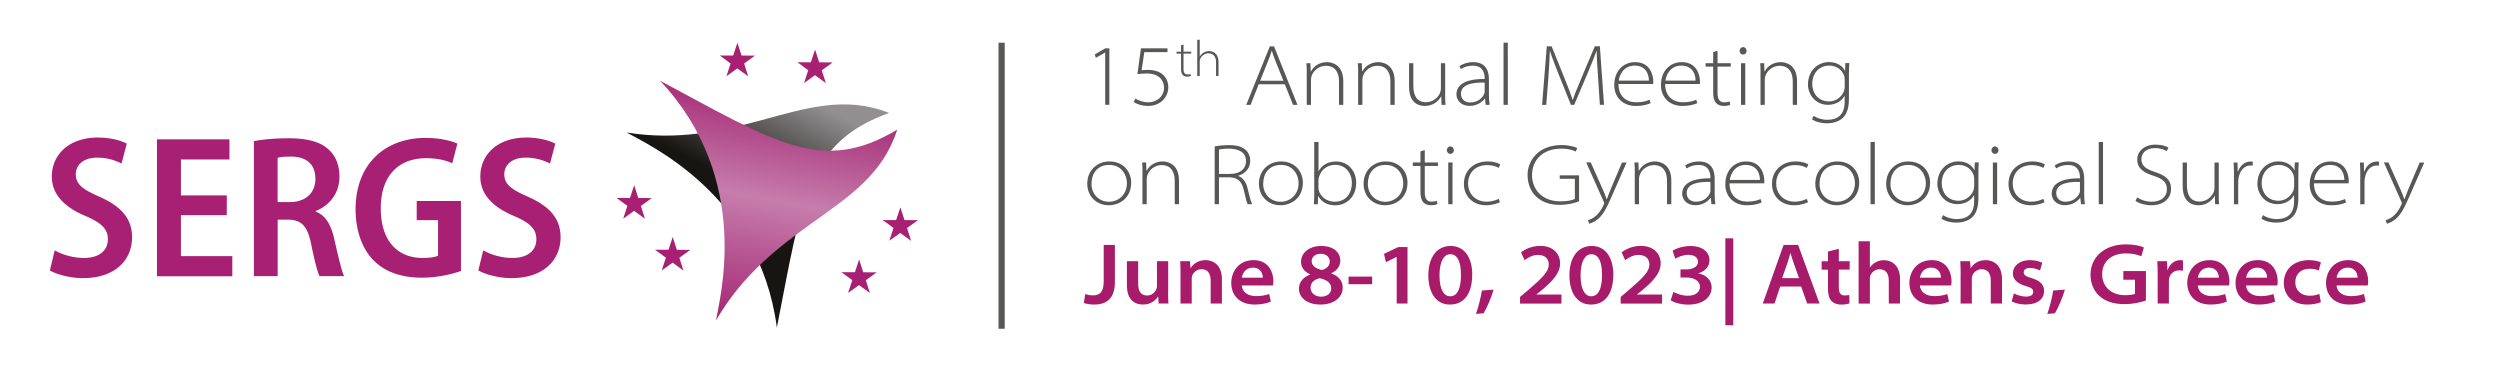<?xml version="1.0" encoding="UTF-8"?>
<svg xmlns="http://www.w3.org/2000/svg" id="a" viewBox="0 0 402.8 59.62">
  <defs>
    <linearGradient id="c" x1="-354.86" y1="322.85" x2="-354.1" y2="322.85" gradientTransform="matrix(-31.02 0 0 31.02 -10859.66 -9980.01)" gradientUnits="userSpaceOnUse">
      <stop offset="0" stop-color="#918f90"></stop>
      <stop offset=".27" stop-color="#918f90"></stop>
      <stop offset="1" stop-color="#161511"></stop>
    </linearGradient>
    <linearGradient id="e" x1="-353.79" y1="324.04" x2="-353.02" y2="324.04" gradientTransform="matrix(-53.28 0 0 53.28 -18705.67 -17233.95)" gradientUnits="userSpaceOnUse">
      <stop offset="0" stop-color="#a1206f"></stop>
      <stop offset=".46" stop-color="#c67dac"></stop>
      <stop offset="1" stop-color="#a1206f"></stop>
    </linearGradient>
    <clipPath id="b">
      <path class="j" d="M125.17 52.78c-2.84-21.66-21.19-29.67-24.2-31.43 8.27 1.34 15.3-.25 21.72-1.99 7.11-1.92 13.51-3.97 20.56-1.16-13.3 4.78-14.01 13.91-18.08 34.58"></path>
    </clipPath>
    <clipPath id="d">
      <path class="j" d="M106.34 13c14.97 15.91 9.56 35.19 9.02 38.63 4.2-7.25 9.88-11.69 15.29-15.56 5.99-4.29 11.63-7.95 13.91-15.18-12.12 7.27-19.64 2.04-38.22-7.89"></path>
    </clipPath>
    <style>.h{fill:#a82073}.j{fill:none}</style>
  </defs>
  <path class="h" d="M8.8 40.32c1.15.69 2.95 1.24 4.75 1.24 2.45 0 3.83-1.21 3.83-3.01 0-1.7-1.11-2.68-3.63-3.76-3.27-1.37-5.4-3.4-5.4-6.35 0-3.53 2.78-6.28 7.4-6.28 2.09 0 3.73.49 4.68.98l-.85 3.21a8.43 8.43 0 00-3.93-.95c-2.39 0-3.44 1.34-3.44 2.65 0 1.7 1.18 2.49 3.93 3.7 3.5 1.57 5.14 3.57 5.14 6.48 0 3.66-2.72 6.58-7.92 6.58-2.13 0-4.29-.62-5.33-1.24l.79-3.24m27.72-5.67h-7.39v6.61h8.28v3.24H25.29V22.45h11.68v3.24h-7.82v5.79h7.39v3.18m4.38-11.92c1.44-.29 3.44-.46 5.53-.46 2.91 0 5.01.49 6.41 1.73 1.21 1.05 1.83 2.55 1.83 4.45 0 2.78-1.7 4.71-3.83 5.53v.1c1.57.59 2.45 2.06 2.98 4.35.62 2.75 1.21 5.24 1.6 6.05h-3.96c-.33-.65-.82-2.55-1.37-5.27-.59-2.85-1.57-3.8-3.7-3.83h-1.67v9.1h-3.83V22.74m3.83 9.82h1.96c2.55 0 4.12-1.51 4.12-3.73 0-2.36-1.44-3.6-3.96-3.6-1.05 0-1.77.07-2.13.2v7.13zm29.54 11.1c-1.28.46-3.73 1.08-6.25 1.08-3.27 0-5.83-.85-7.73-2.68-1.93-1.87-3.01-4.88-3.01-8.38.03-7.4 4.88-11.46 11.29-11.46 2.36 0 4.19.49 5.11.92l-.82 3.17c-1.01-.46-2.29-.82-4.25-.82-4.16 0-7.27 2.59-7.27 8.05s2.85 8.02 6.74 8.02c1.21 0 2.06-.16 2.49-.36v-5.73h-3.44v-3.08h7.13v11.26m3.57-3.33c1.15.69 2.95 1.24 4.75 1.24 2.45 0 3.83-1.21 3.83-3.01 0-1.7-1.11-2.68-3.63-3.76-3.27-1.37-5.4-3.4-5.4-6.35 0-3.53 2.78-6.28 7.4-6.28 2.09 0 3.73.49 4.68.98l-.85 3.21a8.43 8.43 0 00-3.93-.95c-2.39 0-3.44 1.34-3.44 2.65 0 1.7 1.18 2.49 3.93 3.7 3.5 1.57 5.14 3.57 5.14 6.48 0 3.66-2.72 6.58-7.92 6.58-2.13 0-4.29-.62-5.33-1.24l.79-3.24"></path>
  <g clip-path="url(#b)">
    <path transform="rotate(-62.66 122.109 34.085)" fill="url(#c)" d="M95.8 6.72h52.63v54.73H95.8z"></path>
  </g>
  <g clip-path="url(#d)">
    <path transform="rotate(-79.28 125.45 32.309)" fill="url(#e)" d="M102.91 9.95h45.06v44.73h-45.06z"></path>
  </g>
  <path class="h" d="M117.71 10.23l-1.75-1.29 2.17.01.68-2.06.67 2.06 2.16.01-1.75 1.27.66 2.07-1.75-1.28-1.76 1.27.67-2.06m-16.63 22.94l-1.75-1.28 2.17.01.68-2.06.66 2.06 2.17.01-1.75 1.27.66 2.07-1.76-1.28-1.75 1.27.67-2.07m6.21 8.35l-1.75-1.28h2.17l.68-2.06.66 2.07 2.17.01-1.76 1.27.66 2.06-1.75-1.27-1.76 1.26.68-2.06m30.03 3.62l-1.75-1.28h2.17l.68-2.06.66 2.07 2.17.01-1.75 1.27.66 2.06-1.76-1.27-1.76 1.26.68-2.06m6.64-8.41l-1.74-1.28 2.16.01.69-2.06.66 2.06 2.17.01-1.76 1.27.66 2.07-1.75-1.28-1.76 1.26.67-2.06m-13.74-25.41l-1.74-1.29 2.16.01.68-2.06.67 2.06 2.17.02-1.76 1.27.66 2.06-1.75-1.28-1.76 1.27.67-2.06"></path>
  <path fill="none" stroke="#575756" stroke-miterlimit="10" d="M161.38 6.88v46.09"></path>
  <path d="M178.07 8.47h-.03l-1.48.85-.17-.55 1.69-.98h.66v9.1h-.67V8.47zm10.04-.07h-3.74l-.43 2.93c.24-.03.49-.07.98-.07.63 0 1.13.08 1.68.29.8.31 1.64 1.18 1.64 2.47 0 1.82-1.47 3.05-3.25 3.05-1.08 0-1.92-.35-2.33-.64l.28-.55c.39.27 1.15.6 2.1.6 1.44 0 2.52-1.04 2.51-2.33-.01-1.23-.81-2.31-2.82-2.31-.6 0-1.11.06-1.47.11l.57-4.16h4.27v.6zm2.58-1.25v1.17h1.24v.32h-1.24v2.51c0 .48.15.85.63.85.24 0 .4-.03.51-.07l.05.31c-.14.06-.34.11-.6.11-.31 0-.56-.1-.73-.29-.2-.22-.26-.58-.26-.95V8.65h-.72v-.32h.72V7.29l.4-.12zm2.21-.75h.4v2.72h.02c.12-.25.33-.48.6-.64.25-.16.56-.25.88-.25.38 0 1.53.16 1.53 1.78v2.24h-.4v-2.22c0-.76-.33-1.44-1.23-1.44-.62 0-1.14.44-1.33.92-.05.12-.07.24-.07.42v2.33h-.4V6.4zm9.9 7.18l-1.3 3.32h-.71l3.81-9.44h.67l3.78 9.44h-.71l-1.33-3.32h-4.2zm3.98-.57l-1.33-3.32c-.25-.63-.38-1.04-.52-1.5h-.03c-.14.48-.29.9-.52 1.46l-1.34 3.36h3.74zm3.77-1.21c0-.55-.01-1.08-.06-1.62h.64l.06 1.34h.03c.41-.83 1.36-1.51 2.59-1.51.62 0 2.62.28 2.62 3.07v3.82h-.69v-3.82c0-1.32-.57-2.48-2.12-2.48-1.08 0-1.98.74-2.28 1.6-.06.15-.11.39-.11.6v4.1h-.69v-5.1zm8.28 0c0-.55-.01-1.08-.06-1.62h.64l.06 1.34h.03c.41-.83 1.36-1.51 2.59-1.51.62 0 2.62.28 2.62 3.07v3.82h-.69v-3.82c0-1.32-.57-2.48-2.12-2.48-1.08 0-1.98.74-2.28 1.6-.06.15-.11.39-.11.6v4.1h-.69v-5.1zm14.01 3.48c0 .55.01 1.08.06 1.62h-.64l-.04-1.36h-.03c-.41.74-1.26 1.53-2.62 1.53-.77 0-2.54-.27-2.54-3.12v-3.77h.69v3.63c0 1.57.55 2.66 2.03 2.66 1.02 0 1.88-.64 2.24-1.43.08-.21.17-.49.17-.78v-4.08h.69v5.1zm6.54 1.62l-.11-1.04h-.03c-.35.52-1.21 1.2-2.44 1.2-1.53 0-2.14-1.04-2.14-1.85 0-1.53 1.42-2.52 4.55-2.48v-.15c0-.5-.11-2.02-1.91-2-.67 0-1.37.17-1.93.56l-.22-.49c.74-.49 1.57-.64 2.21-.64 2.28 0 2.54 1.76 2.54 2.83v2.44c0 .55.03 1.08.11 1.62h-.63zm-.17-3.59c-1.78-.06-3.82.22-3.82 1.78 0 .95.69 1.42 1.47 1.42 1.3 0 2-.77 2.27-1.37.06-.14.08-.28.08-.39v-1.43zm3.04-6.44h.69V16.9h-.69V6.87zm15.23 5.58c-.1-1.4-.22-3.22-.22-4.23h-.03c-.38 1.01-.81 2.1-1.41 3.53l-2.19 5.15h-.52l-2.04-5.08c-.59-1.47-1.02-2.59-1.33-3.6h-.03c-.04 1.09-.11 2.82-.24 4.37l-.34 4.31h-.67l.76-9.44h.78l2.27 5.63c.48 1.18.84 2.16 1.12 3.01h.03c.25-.8.63-1.75 1.16-3l2.38-5.65h.81l.67 9.44h-.67l-.29-4.45zm3.29 1.09c0 1.96 1.25 2.94 2.84 2.94 1.16 0 1.72-.22 2.16-.42l.18.55c-.24.11-.99.46-2.41.46-2.09 0-3.45-1.41-3.45-3.36 0-2.28 1.46-3.7 3.36-3.7 2.49 0 2.93 2.21 2.93 3.11 0 .21 0 .31-.03.42h-5.59zm4.9-.55c.01-.7-.28-2.42-2.3-2.42-1.71 0-2.42 1.4-2.56 2.42h4.86zm2.62.55c0 1.96 1.25 2.94 2.84 2.94 1.16 0 1.72-.22 2.16-.42l.18.55c-.24.11-.99.46-2.41.46-2.09 0-3.45-1.41-3.45-3.36 0-2.28 1.46-3.7 3.36-3.7 2.49 0 2.93 2.21 2.93 3.11 0 .21 0 .31-.03.42h-5.59zm4.9-.55c.01-.7-.28-2.42-2.3-2.42-1.71 0-2.42 1.4-2.56 2.42h4.86zm3.54-4.81v2h2.13v.55h-2.13v4.3c0 .83.25 1.46 1.08 1.46.41 0 .69-.06.88-.13l.08.53c-.24.1-.59.18-1.04.18-.53 0-.97-.17-1.25-.5-.34-.38-.45-.99-.45-1.62v-4.22h-1.23v-.55h1.23V8.39l.69-.21zm4.69.01c0 .31-.22.6-.59.6-.32 0-.55-.29-.55-.6s.25-.6.57-.6.56.28.56.6zm-.91 8.71v-6.72h.69v6.72h-.69zm3.15-5.1c0-.55-.01-1.08-.06-1.62h.64l.06 1.34h.03c.41-.83 1.36-1.51 2.59-1.51.62 0 2.62.28 2.62 3.07v3.82h-.69v-3.82c0-1.32-.57-2.48-2.12-2.48-1.08 0-1.98.74-2.28 1.6-.06.15-.11.39-.11.6v4.1h-.69v-5.1zm14.3-1.62c-.04.55-.06 1.08-.06 1.62v4.1c0 1.64-.41 2.58-1.04 3.14-.7.63-1.71.83-2.52.83s-1.81-.21-2.39-.66l.25-.55c.55.36 1.27.64 2.25.64 1.61 0 2.76-.81 2.76-2.86v-.98h-.03c-.39.71-1.27 1.43-2.67 1.43-1.92 0-3.21-1.58-3.21-3.28 0-2.26 1.65-3.61 3.36-3.61 1.49 0 2.28.77 2.59 1.41h.03l.04-1.25h.63zm-.74 2.7c0-.27-.03-.49-.1-.7-.32-.9-1.18-1.61-2.38-1.61-1.61 0-2.75 1.18-2.75 2.97 0 1.34.84 2.8 2.72 2.8 1.06 0 2-.69 2.37-1.61.08-.21.14-.48.14-.73v-1.12zM182.25 29.46c0 2.52-1.96 3.61-3.61 3.61-2 0-3.46-1.47-3.46-3.46 0-2.24 1.68-3.6 3.56-3.6 2.16 0 3.52 1.53 3.52 3.45zm-6.39.11c0 1.88 1.36 2.94 2.82 2.94s2.89-1.08 2.89-3.01c0-1.27-.85-2.93-2.83-2.93s-2.87 1.43-2.87 3zm8.22-1.77c0-.55-.01-1.08-.06-1.62h.64l.06 1.34h.03c.41-.83 1.36-1.51 2.59-1.51.62 0 2.62.28 2.62 3.07v3.82h-.69v-3.82c0-1.32-.57-2.48-2.12-2.48-1.08 0-1.98.74-2.28 1.6-.06.15-.11.39-.11.6v4.1h-.69v-5.1zm11.63-4.21c.64-.13 1.57-.21 2.3-.21 1.34 0 2.18.28 2.76.84.41.38.67 1.01.67 1.65 0 1.25-.8 2.1-1.95 2.45v.03c.77.27 1.27.98 1.5 1.92.35 1.49.55 2.23.77 2.63h-.73c-.15-.27-.36-1.09-.63-2.27-.31-1.36-.92-1.99-2.21-2.06h-1.79v4.33h-.69v-9.31zm.69 4.43h1.82c1.55 0 2.54-.81 2.54-2.03 0-1.51-1.25-2.04-2.76-2.04-.77 0-1.33.08-1.6.15v3.92zm13.51 1.44c0 2.52-1.96 3.61-3.61 3.61-2 0-3.46-1.47-3.46-3.46 0-2.24 1.68-3.6 3.56-3.6 2.16 0 3.52 1.53 3.52 3.45zm-6.39.11c0 1.88 1.36 2.94 2.82 2.94s2.89-1.08 2.89-3.01c0-1.27-.85-2.93-2.83-2.93s-2.87 1.43-2.87 3zm8.17 3.33c.04-.55.06-1.08.06-1.62v-8.4h.69v4.69h.03c.48-.9 1.4-1.55 2.8-1.55 1.97 0 3.24 1.55 3.24 3.43 0 2.38-1.68 3.63-3.35 3.63-1.18 0-2.12-.41-2.76-1.47h-.03l-.04 1.3h-.63zm.74-2.68c0 .17.03.35.07.52.28.94 1.25 1.76 2.54 1.76 1.71 0 2.77-1.2 2.77-3.04 0-1.57-1.01-2.9-2.69-2.9-1.11 0-2.19.63-2.58 1.88-.06.17-.11.36-.11.62v1.16zm14.34-.76c0 2.52-1.96 3.61-3.61 3.61-2 0-3.46-1.47-3.46-3.46 0-2.24 1.68-3.6 3.56-3.6 2.16 0 3.52 1.53 3.52 3.45zm-6.39.11c0 1.88 1.36 2.94 2.82 2.94s2.89-1.08 2.89-3.01c0-1.27-.85-2.93-2.83-2.93s-2.87 1.43-2.87 3zm9.18-5.39v2h2.13v.55h-2.13v4.3c0 .83.25 1.46 1.08 1.46.41 0 .69-.06.88-.13l.08.53c-.24.1-.59.18-1.04.18-.53 0-.97-.17-1.25-.5-.34-.38-.45-1-.45-1.62v-4.22h-1.23v-.55h1.23v-1.79l.69-.21zm4.69.01c0 .31-.22.6-.59.6-.32 0-.55-.29-.55-.6s.25-.6.57-.6.56.28.56.6zm-.91 8.71v-6.72h.69v6.72h-.69zm8.33-.32c-.29.14-1.11.49-2.25.49-2.14 0-3.56-1.48-3.56-3.43 0-2.24 1.67-3.63 3.82-3.63.99 0 1.76.28 2.04.48l-.25.56c-.39-.22-.98-.45-1.85-.45-2 0-3.08 1.32-3.08 2.96 0 1.75 1.26 2.93 2.97 2.93.97 0 1.57-.28 1.96-.45l.2.55zm12.76-.15c-.5.2-1.62.57-3.17.57-1.44 0-2.72-.36-3.77-1.34-.84-.78-1.37-2.06-1.37-3.49 0-2.21 1.68-4.8 5.48-4.8 1.18 0 2.13.29 2.52.48l-.22.56c-.57-.27-1.3-.46-2.33-.46-3.1 0-4.73 1.92-4.73 4.26s1.67 4.23 4.55 4.23c1.16 0 1.92-.17 2.35-.39v-3.24h-2.44v-.56h3.12v4.19zm1.88-6.25l2 4.5c.2.43.42 1 .55 1.42h.03c.15-.42.34-.92.56-1.47l1.88-4.44h.74l-2.38 5.43c-.92 2.13-1.53 3.18-2.42 3.82-.57.42-1.09.57-1.23.6l-.18-.57c.34-.1.81-.29 1.23-.66.35-.29.87-.85 1.29-1.81.06-.13.08-.21.08-.27s-.03-.15-.1-.31l-2.79-6.25h.74zm7.09 1.62c0-.55-.01-1.08-.06-1.62h.64l.06 1.34h.03c.41-.83 1.36-1.51 2.59-1.51.62 0 2.62.28 2.62 3.07v3.82h-.69v-3.82c0-1.32-.57-2.48-2.12-2.48-1.08 0-1.98.74-2.28 1.6-.06.15-.11.39-.11.6v4.1h-.69v-5.1zm12.35 5.1l-.11-1.04h-.03c-.35.52-1.21 1.2-2.44 1.2-1.53 0-2.14-1.04-2.14-1.85 0-1.53 1.42-2.52 4.55-2.48v-.15c0-.5-.11-2.02-1.91-2-.67 0-1.37.17-1.93.56l-.22-.49c.74-.49 1.57-.64 2.21-.64 2.28 0 2.54 1.76 2.54 2.83v2.44c0 .55.03 1.08.11 1.62h-.63zm-.17-3.59c-1.78-.06-3.82.22-3.82 1.78 0 .95.69 1.41 1.47 1.41 1.3 0 2-.77 2.27-1.37.06-.14.08-.28.08-.39v-1.43zm3.08.23c0 1.96 1.25 2.94 2.84 2.94 1.16 0 1.72-.22 2.16-.42l.18.55c-.24.11-.99.46-2.41.46-2.09 0-3.45-1.42-3.45-3.36 0-2.28 1.46-3.7 3.36-3.7 2.49 0 2.93 2.21 2.93 3.11 0 .21 0 .31-.03.42h-5.59zm4.9-.55c.01-.7-.28-2.42-2.3-2.42-1.71 0-2.42 1.4-2.56 2.42h4.86zm7.75 3.59c-.29.14-1.11.49-2.25.49-2.14 0-3.56-1.48-3.56-3.43 0-2.24 1.67-3.63 3.82-3.63.99 0 1.76.28 2.04.48l-.25.56c-.39-.22-.98-.45-1.85-.45-2 0-3.08 1.32-3.08 2.96 0 1.75 1.26 2.93 2.97 2.93.97 0 1.57-.28 1.96-.45l.2.55zm8.24-3.12c0 2.52-1.96 3.61-3.61 3.61-2 0-3.46-1.47-3.46-3.46 0-2.24 1.68-3.6 3.56-3.6 2.16 0 3.52 1.53 3.52 3.45zm-6.39.11c0 1.88 1.36 2.94 2.82 2.94s2.89-1.08 2.89-3.01c0-1.27-.85-2.93-2.83-2.93s-2.87 1.43-2.87 3zm8.22-6.7h.69V32.9h-.69V22.87zm9.59 6.59c0 2.52-1.96 3.61-3.61 3.61-2 0-3.46-1.47-3.46-3.46 0-2.24 1.68-3.6 3.56-3.6 2.16 0 3.52 1.53 3.52 3.45zm-6.39.11c0 1.88 1.36 2.94 2.82 2.94s2.89-1.08 2.89-3.01c0-1.27-.85-2.93-2.83-2.93s-2.87 1.43-2.87 3zm14.24-3.39c-.04.55-.06 1.08-.06 1.62v4.1c0 1.64-.41 2.58-1.04 3.14-.7.63-1.71.83-2.52.83s-1.81-.21-2.39-.66l.25-.55c.55.36 1.27.64 2.25.64 1.61 0 2.76-.81 2.76-2.86v-.98h-.03c-.39.71-1.27 1.43-2.68 1.43-1.92 0-3.21-1.58-3.21-3.28 0-2.26 1.65-3.61 3.36-3.61 1.49 0 2.28.77 2.59 1.41h.03l.04-1.25h.63zm-.74 2.7c0-.27-.03-.49-.1-.7-.32-.9-1.18-1.61-2.38-1.61-1.61 0-2.75 1.18-2.75 2.97 0 1.35.84 2.8 2.72 2.8 1.06 0 2-.69 2.37-1.61.08-.21.14-.48.14-.73v-1.12zm3.92-4.69c0 .31-.22.6-.59.6-.32 0-.55-.29-.55-.6s.25-.6.57-.6.56.28.56.6zm-.91 8.71v-6.72h.69v6.72h-.69zm8.33-.32c-.29.14-1.11.49-2.25.49-2.14 0-3.56-1.48-3.56-3.43 0-2.24 1.67-3.63 3.82-3.63.99 0 1.76.28 2.04.48l-.25.56c-.39-.22-.98-.45-1.85-.45-2 0-3.08 1.32-3.08 2.96 0 1.75 1.26 2.93 2.97 2.93.97 0 1.57-.28 1.96-.45l.2.55zm5.87.32l-.11-1.04h-.03c-.35.52-1.21 1.2-2.44 1.2-1.53 0-2.14-1.04-2.14-1.85 0-1.53 1.42-2.52 4.55-2.48v-.15c0-.5-.11-2.02-1.91-2-.67 0-1.37.17-1.93.56l-.22-.49c.74-.49 1.57-.64 2.21-.64 2.28 0 2.54 1.76 2.54 2.83v2.44c0 .55.03 1.08.11 1.62h-.63zm-.17-3.59c-1.78-.06-3.82.22-3.82 1.78 0 .95.69 1.41 1.47 1.41 1.3 0 2-.77 2.27-1.37.06-.14.08-.28.08-.39v-1.43zm3.03-6.44h.69V32.9h-.69V22.87zm6.19 8.93c.62.42 1.43.7 2.34.7 1.53 0 2.45-.81 2.45-1.97 0-1.08-.55-1.7-2.13-2.2-1.89-.6-2.65-1.37-2.65-2.61 0-1.39 1.19-2.42 2.93-2.42.99 0 1.74.24 2.1.48l-.27.57c-.27-.18-.94-.49-1.86-.49-1.7 0-2.23 1.02-2.23 1.76 0 1.01.6 1.58 2.13 2.07 1.72.56 2.65 1.23 2.65 2.76 0 1.3-.95 2.62-3.21 2.62-.9 0-1.95-.28-2.52-.7l.27-.57zm13.14-.52c0 .55.01 1.08.06 1.62h-.64l-.04-1.36h-.03c-.41.74-1.26 1.53-2.62 1.53-.77 0-2.54-.27-2.54-3.12v-3.77h.69v3.63c0 1.57.55 2.66 2.03 2.66 1.02 0 1.88-.64 2.24-1.43.08-.21.17-.49.17-.78v-4.08h.69v5.1zm2.46-2.93c0-.73-.01-1.44-.06-2.17h.63l.03 1.46h.04c.34-.94 1.06-1.62 2.06-1.62.11 0 .22.01.32.04v.63c-.13-.03-.24-.03-.39-.03-.94 0-1.65.78-1.88 1.95-.04.2-.07.43-.07.66v3.64h-.69v-4.55zm10.43-2.17c-.04.55-.06 1.08-.06 1.62v4.1c0 1.64-.41 2.58-1.04 3.14-.7.63-1.71.83-2.52.83s-1.81-.21-2.39-.66l.25-.55c.55.36 1.27.64 2.25.64 1.61 0 2.76-.81 2.76-2.86v-.98h-.03c-.39.71-1.27 1.43-2.67 1.43-1.92 0-3.21-1.58-3.21-3.28 0-2.26 1.65-3.61 3.36-3.61 1.49 0 2.28.77 2.59 1.41h.03l.04-1.25h.63zm-.74 2.7c0-.27-.03-.49-.1-.7-.32-.9-1.18-1.61-2.38-1.61-1.61 0-2.75 1.18-2.75 2.97 0 1.35.84 2.8 2.72 2.8 1.06 0 2-.69 2.37-1.61.08-.21.14-.48.14-.73v-1.12zm3.19.66c0 1.96 1.25 2.94 2.84 2.94 1.16 0 1.72-.22 2.16-.42l.18.55c-.24.11-.99.46-2.41.46-2.09 0-3.45-1.42-3.45-3.36 0-2.28 1.46-3.7 3.36-3.7 2.49 0 2.93 2.21 2.93 3.11 0 .21 0 .31-.03.42h-5.59zm4.9-.55c.01-.7-.28-2.42-2.3-2.42-1.71 0-2.42 1.4-2.56 2.42h4.86zm2.57-.64c0-.73-.01-1.44-.06-2.17h.63l.03 1.46h.04c.34-.94 1.06-1.62 2.06-1.62.11 0 .22.01.32.04v.63c-.13-.03-.24-.03-.39-.03-.94 0-1.65.78-1.88 1.95-.04.2-.07.43-.07.66v3.64h-.69v-4.55zm4.54-2.17l2 4.5c.2.43.42 1 .55 1.42h.03c.15-.42.34-.92.56-1.47l1.88-4.44h.74l-2.38 5.43c-.92 2.13-1.53 3.18-2.42 3.82-.57.42-1.09.57-1.23.6l-.18-.57c.34-.1.81-.29 1.23-.66.35-.29.87-.85 1.29-1.81.06-.13.08-.21.08-.27s-.03-.15-.1-.31l-2.79-6.25h.74z" fill="#575756"></path>
  <path d="M177.82 39.46h1.81v5.97c0 2.66-1.32 3.64-3.36 3.64-.53 0-1.23-.1-1.65-.25l.24-1.44c.31.11.74.21 1.23.21 1.09 0 1.74-.5 1.74-2.26v-5.87zm10.38 7.38c0 .83.01 1.51.06 2.06h-1.58l-.08-1.13h-.04c-.29.5-1.01 1.3-2.41 1.3-1.23 0-2.58-.69-2.58-3.05v-3.94h1.81v3.6c0 1.19.41 1.93 1.43 1.93.77 0 1.29-.5 1.5-1.01.06-.14.1-.32.1-.5v-4.02h1.81v4.76zm2.01-2.7c0-.78-.03-1.47-.06-2.06h1.58l.08 1.11h.04c.29-.53 1.09-1.28 2.37-1.28 1.21 0 2.65.73 2.65 3.08v3.91h-1.81v-3.68c0-1.08-.43-1.85-1.47-1.85-.78 0-1.32.55-1.51 1.06-.06.14-.07.35-.07.52v3.95h-1.81v-4.76zm9.87 1.85c.06 1.15 1.09 1.72 2.31 1.72.88 0 1.5-.13 2.1-.34l.27 1.22c-.64.27-1.5.48-2.6.48-2.37 0-3.78-1.4-3.78-3.49 0-1.75 1.16-3.67 3.6-3.67s3.19 2 3.19 3.39c0 .29-.03.56-.07.69h-5.01zm3.39-1.25c0-.48-.25-1.62-1.61-1.62-1.19 0-1.69.97-1.78 1.62h3.39zm5.82 1.81c0-1.11.64-1.86 1.79-2.31v-.04c-1.01-.45-1.46-1.21-1.46-2.02 0-1.51 1.39-2.55 3.26-2.55 2.19 0 3.07 1.23 3.07 2.33 0 .81-.43 1.61-1.46 2.06v.04c1.04.35 1.85 1.11 1.85 2.25 0 1.65-1.47 2.76-3.59 2.76-2.31 0-3.47-1.26-3.47-2.52zm5.2-.07c0-.92-.71-1.4-1.86-1.65-.95.2-1.47.77-1.47 1.51-.03.74.63 1.46 1.68 1.46s1.65-.59 1.65-1.32zm-3.15-4.38c0 .74.66 1.18 1.65 1.4.67-.15 1.26-.63 1.26-1.34 0-.6-.42-1.27-1.46-1.27-.95 0-1.46.57-1.46 1.22zm9.74 2.47v1.22h-3.8v-1.22h3.8zm3.96-3.17h-.03l-1.71.84-.31-1.34 2.3-1.09h1.49v9.1h-1.74V41.4zm12.16 2.88c0 2.82-1.15 4.79-3.6 4.79-2.21 0-3.45-1.88-3.47-4.69 0-2.84 1.32-4.75 3.59-4.75s3.49 1.91 3.49 4.65zm-5.27.1c0 2.24.7 3.36 1.72 3.36 1.13 0 1.74-1.22 1.74-3.42s-.57-3.36-1.74-3.36c-.98 0-1.72 1.11-1.72 3.42zm5.88 6.2c.38-1.09.76-2.56.95-3.77l1.89-.14c-.42 1.37-1.05 2.87-1.61 3.8l-1.23.11zm7.1-1.68v-1.06l1.16-.97c2.48-2.14 3.46-3.11 3.47-4.23 0-.8-.45-1.57-1.76-1.57-.87 0-1.62.45-2.14.85l-.57-1.25c.74-.6 1.83-1.05 3.1-1.05 2.09 0 3.19 1.28 3.19 2.82s-1.16 2.79-2.93 4.29l-.87.69v.03h4.02v1.46h-6.67zm15.02-4.62c0 2.82-1.15 4.79-3.6 4.79-2.21 0-3.45-1.88-3.47-4.69 0-2.84 1.32-4.75 3.59-4.75s3.49 1.91 3.49 4.65zm-5.27.1c0 2.24.7 3.36 1.72 3.36 1.13 0 1.74-1.22 1.74-3.42s-.57-3.36-1.74-3.36c-.98 0-1.72 1.11-1.72 3.42zm6.46 4.52v-1.06l1.16-.97c2.48-2.14 3.46-3.11 3.47-4.23 0-.8-.45-1.57-1.76-1.57-.87 0-1.62.45-2.14.85l-.57-1.25c.74-.6 1.83-1.05 3.1-1.05 2.09 0 3.19 1.28 3.19 2.82s-1.16 2.79-2.93 4.29l-.87.69v.03h4.02v1.46h-6.67zm8.5-1.87c.36.21 1.33.62 2.31.62 1.46 0 1.97-.78 1.97-1.43-.01-1.06-1.11-1.51-2.17-1.51h-.97v-1.3h.95c.84 0 1.88-.35 1.88-1.23 0-.57-.45-1.12-1.57-1.12-.84 0-1.69.36-2.1.63l-.43-1.29c.56-.38 1.7-.76 2.9-.76 2.03 0 3.04 1.07 3.04 2.26 0 .97-.57 1.74-1.78 2.14v.03c1.19.18 2.13 1.04 2.13 2.24 0 1.57-1.39 2.77-3.77 2.77-1.26 0-2.31-.35-2.83-.7l.43-1.34zm9.64-8.63v14.01h-1.27V38.4h1.27zm7.56 7.77l-.91 2.73h-1.89l3.35-9.44h2.34l3.45 9.44h-1.99l-.97-2.73h-3.38zm3.04-1.36l-.85-2.38c-.21-.57-.36-1.13-.53-1.64h-.03c-.14.52-.29 1.08-.48 1.64l-.83 2.38h2.72zm6.41-4.72v1.99h1.75v1.36h-1.75v2.83c0 .84.2 1.33.95 1.33.34 0 .57-.04.73-.08l.04 1.36c-.27.1-.77.2-1.34.2-.69 0-1.25-.25-1.58-.6-.38-.42-.55-1.09-.55-1.95v-3.08h-1.02v-1.36h1.02v-1.57l1.75-.42zm3.19-1.22h1.81v4.22h.03c.22-.35.55-.64.94-.85.36-.2.83-.32 1.27-.32 1.19 0 2.62.73 2.62 3.07v3.92h-1.81v-3.68c0-1.07-.42-1.85-1.48-1.85-.77 0-1.29.52-1.5 1.01-.06.15-.07.32-.07.52v4.01h-1.81V38.89zm9.88 7.12c.06 1.15 1.09 1.72 2.31 1.72.88 0 1.5-.13 2.1-.34l.27 1.22c-.64.27-1.5.48-2.6.48-2.37 0-3.78-1.4-3.78-3.49 0-1.75 1.16-3.67 3.6-3.67s3.19 2 3.19 3.39c0 .29-.03.56-.07.69h-5.01zm3.39-1.25c0-.48-.25-1.62-1.61-1.62-1.19 0-1.69.97-1.78 1.62h3.39zm3.17-.6c0-.78-.03-1.47-.06-2.06h1.58l.08 1.11h.04c.29-.53 1.09-1.28 2.37-1.28 1.21 0 2.65.73 2.65 3.08v3.91h-1.81v-3.68c0-1.08-.43-1.85-1.47-1.85-.78 0-1.32.55-1.51 1.06-.06.14-.07.35-.07.52v3.95h-1.81v-4.76zm8.58 3.12c.42.25 1.26.53 1.93.53.83 0 1.18-.32 1.18-.76 0-.48-.32-.69-1.22-.95-1.44-.41-2.06-1.16-2.06-2 0-1.21 1.05-2.17 2.76-2.17.81 0 1.55.2 1.97.43l-.35 1.25c-.29-.17-.94-.42-1.61-.42s-1.02.28-1.02.71c0 .46.38.67 1.32.95 1.34.39 1.95 1.02 1.96 2.07 0 1.19-.97 2.16-2.94 2.16-.92 0-1.72-.21-2.28-.5l.36-1.3zm5.38 3.32c.38-1.09.76-2.56.95-3.77l1.89-.14c-.42 1.37-1.05 2.87-1.61 3.8l-1.23.11zm15.91-2.17c-.67.24-1.99.59-3.45.59-1.79 0-3.15-.45-4.13-1.37-.87-.81-1.37-2.02-1.37-3.36 0-2.8 2.2-4.9 5.74-4.9 1.33 0 2.37.27 2.86.5l-.41 1.42c-.6-.25-1.33-.46-2.51-.46-2.27 0-3.8 1.29-3.8 3.33s1.44 3.4 3.71 3.4c.76 0 1.32-.1 1.58-.22v-2.27h-1.88v-1.39h3.64v4.73zm1.87-4.05c0-1.01-.01-1.67-.06-2.28h1.56l.06 1.39h.06c.36-1.05 1.23-1.56 2.03-1.56.17 0 .28.01.43.04v1.67c-.17-.03-.34-.06-.57-.06-.92 0-1.51.55-1.67 1.34-.01.15-.03.32-.03.48v3.52h-1.81v-4.54zm6.47 1.63c.06 1.15 1.09 1.72 2.31 1.72.88 0 1.5-.13 2.1-.34l.27 1.22c-.64.27-1.5.48-2.6.48-2.37 0-3.78-1.4-3.78-3.49 0-1.75 1.16-3.67 3.6-3.67s3.19 2 3.19 3.39c0 .29-.03.56-.07.69h-5.01zm3.39-1.25c0-.48-.25-1.62-1.61-1.62-1.19 0-1.69.97-1.78 1.62h3.39zm4.39 1.25c.06 1.15 1.09 1.72 2.31 1.72.88 0 1.5-.13 2.1-.34l.27 1.22c-.64.27-1.5.48-2.6.48-2.37 0-3.78-1.4-3.78-3.49 0-1.75 1.16-3.67 3.6-3.67s3.19 2 3.19 3.39c0 .29-.03.56-.07.69h-5.01zm3.39-1.25c0-.48-.25-1.62-1.61-1.62-1.19 0-1.69.97-1.78 1.62h3.39zm8.65 3.94c-.41.18-1.2.39-2.18.39-2.31 0-3.78-1.43-3.78-3.5s1.48-3.66 4.08-3.66c.71 0 1.43.15 1.89.35l-.34 1.33c-.31-.15-.78-.29-1.5-.29-1.43 0-2.3.92-2.28 2.17 0 1.4 1.04 2.18 2.3 2.18.7 0 1.19-.15 1.57-.29l.25 1.32zm2.54-2.69c.06 1.15 1.09 1.72 2.31 1.72.88 0 1.5-.13 2.1-.34l.27 1.22c-.64.27-1.5.48-2.6.48-2.37 0-3.78-1.4-3.78-3.49 0-1.75 1.16-3.67 3.6-3.67s3.19 2 3.19 3.39c0 .29-.03.56-.07.69h-5.01zm3.39-1.25c0-.48-.25-1.62-1.61-1.62-1.19 0-1.69.97-1.78 1.62h3.39z" fill="#a81a6a"></path>
</svg>
